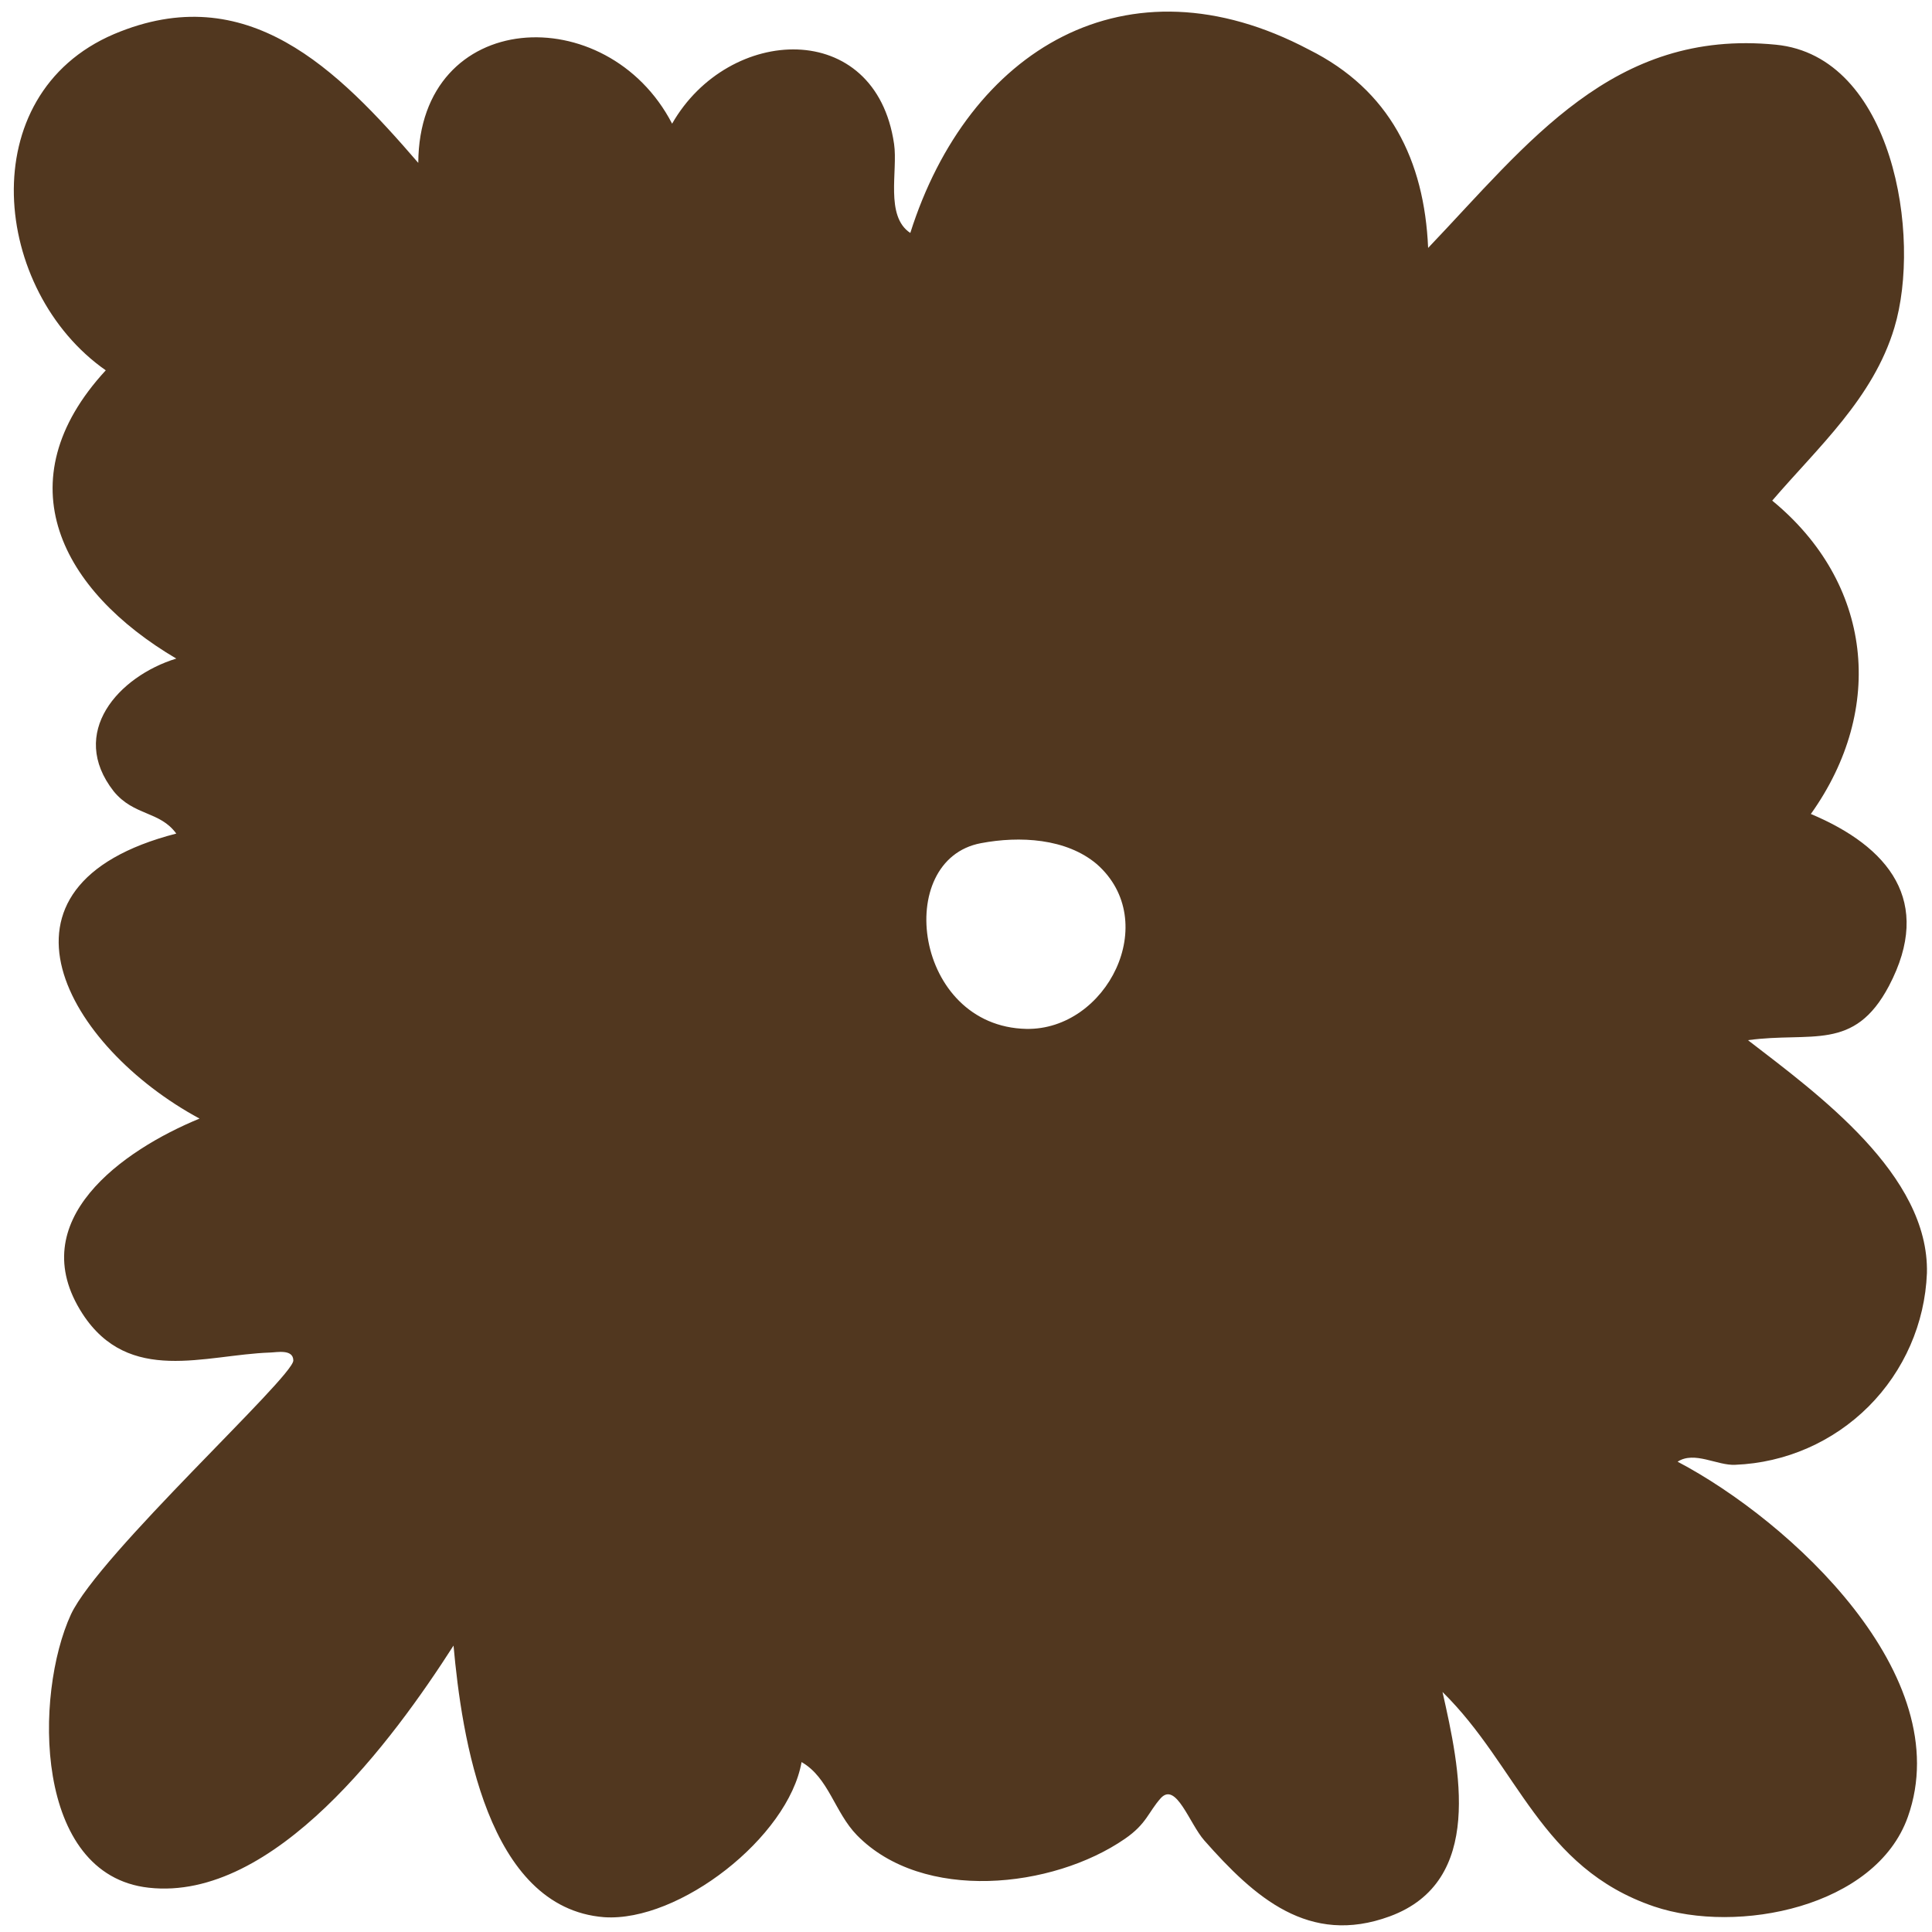 <svg xmlns="http://www.w3.org/2000/svg" width="137" height="137" viewBox="0 0 137 137" fill="none"><path d="M101.27 17.58C108.37 10.14 114.38 2.03 125.93 3.17C134.22 3.98 136.29 16.75 134.33 23.24C132.83 28.24 128.92 31.71 125.67 35.5C132.77 41.33 133.74 50.24 128.41 57.72C133.92 60.04 137.11 63.9 133.95 69.91C131.47 74.61 128.44 73.14 123.95 73.76C128.89 77.57 136.81 83.3 136.64 90.28C136.499 93.839 135.022 97.215 132.504 99.734C129.985 102.252 126.609 103.729 123.05 103.87C121.77 103.94 120.16 102.87 118.96 103.65C126.96 107.86 138.84 118.81 135.29 128.83C133.02 135.25 123.2 137.19 117.29 135.19C109.21 132.44 107.67 125.27 102.29 119.98C103.51 125.4 105.29 133.41 98.55 135.89C92.81 138 88.95 134.53 85.4 130.51C84.34 129.31 83.4 126.32 82.31 127.51C81.42 128.51 81.31 129.33 79.77 130.39C74.64 133.93 65.44 134.91 60.77 130.14C59.18 128.51 58.77 126.06 56.84 124.95C55.9 130.28 48.16 136.31 42.84 135.95C34.52 135.3 32.74 123.1 32.16 116.69C27.88 123.37 19.45 134.85 10.55 133.86C2.38 132.96 2.42 120.16 5.03 114.48C7.03 110.22 20.75 97.69 20.8 96.48C20.8 95.64 19.61 95.9 19.15 95.91C14.53 96.07 9.15 98.23 5.85 93.16C1.57 86.54 8.74 81.54 14.15 79.32C4.75 74.25 -1.85 62.8 12.5 59.11C11.33 57.5 9.5 57.87 8.06 56.11C4.81 51.95 8.41 47.96 12.5 46.7C4.37 41.91 0.21 34.17 7.5 26.26C-0.55 20.63 -2.02 6.74 8.08 2.42C17.53 -1.58 23.93 4.91 29.66 11.55C29.72 0.55 43.05 -0.12 47.66 8.77C51.66 1.77 62.1 1.26 63.4 10.21C63.68 12.12 62.74 15.32 64.55 16.52C68.67 3.52 79.88 -3.32 92.82 3.52C98.55 6.38 101 11.36 101.27 17.58ZM69.56 59.79C63.31 60.96 64.8 72.79 72.78 72.96C78.48 73.06 82.39 65.35 77.78 61.28C75.61 59.44 72.3 59.27 69.56 59.79Z" fill="#51371F"></path></svg>